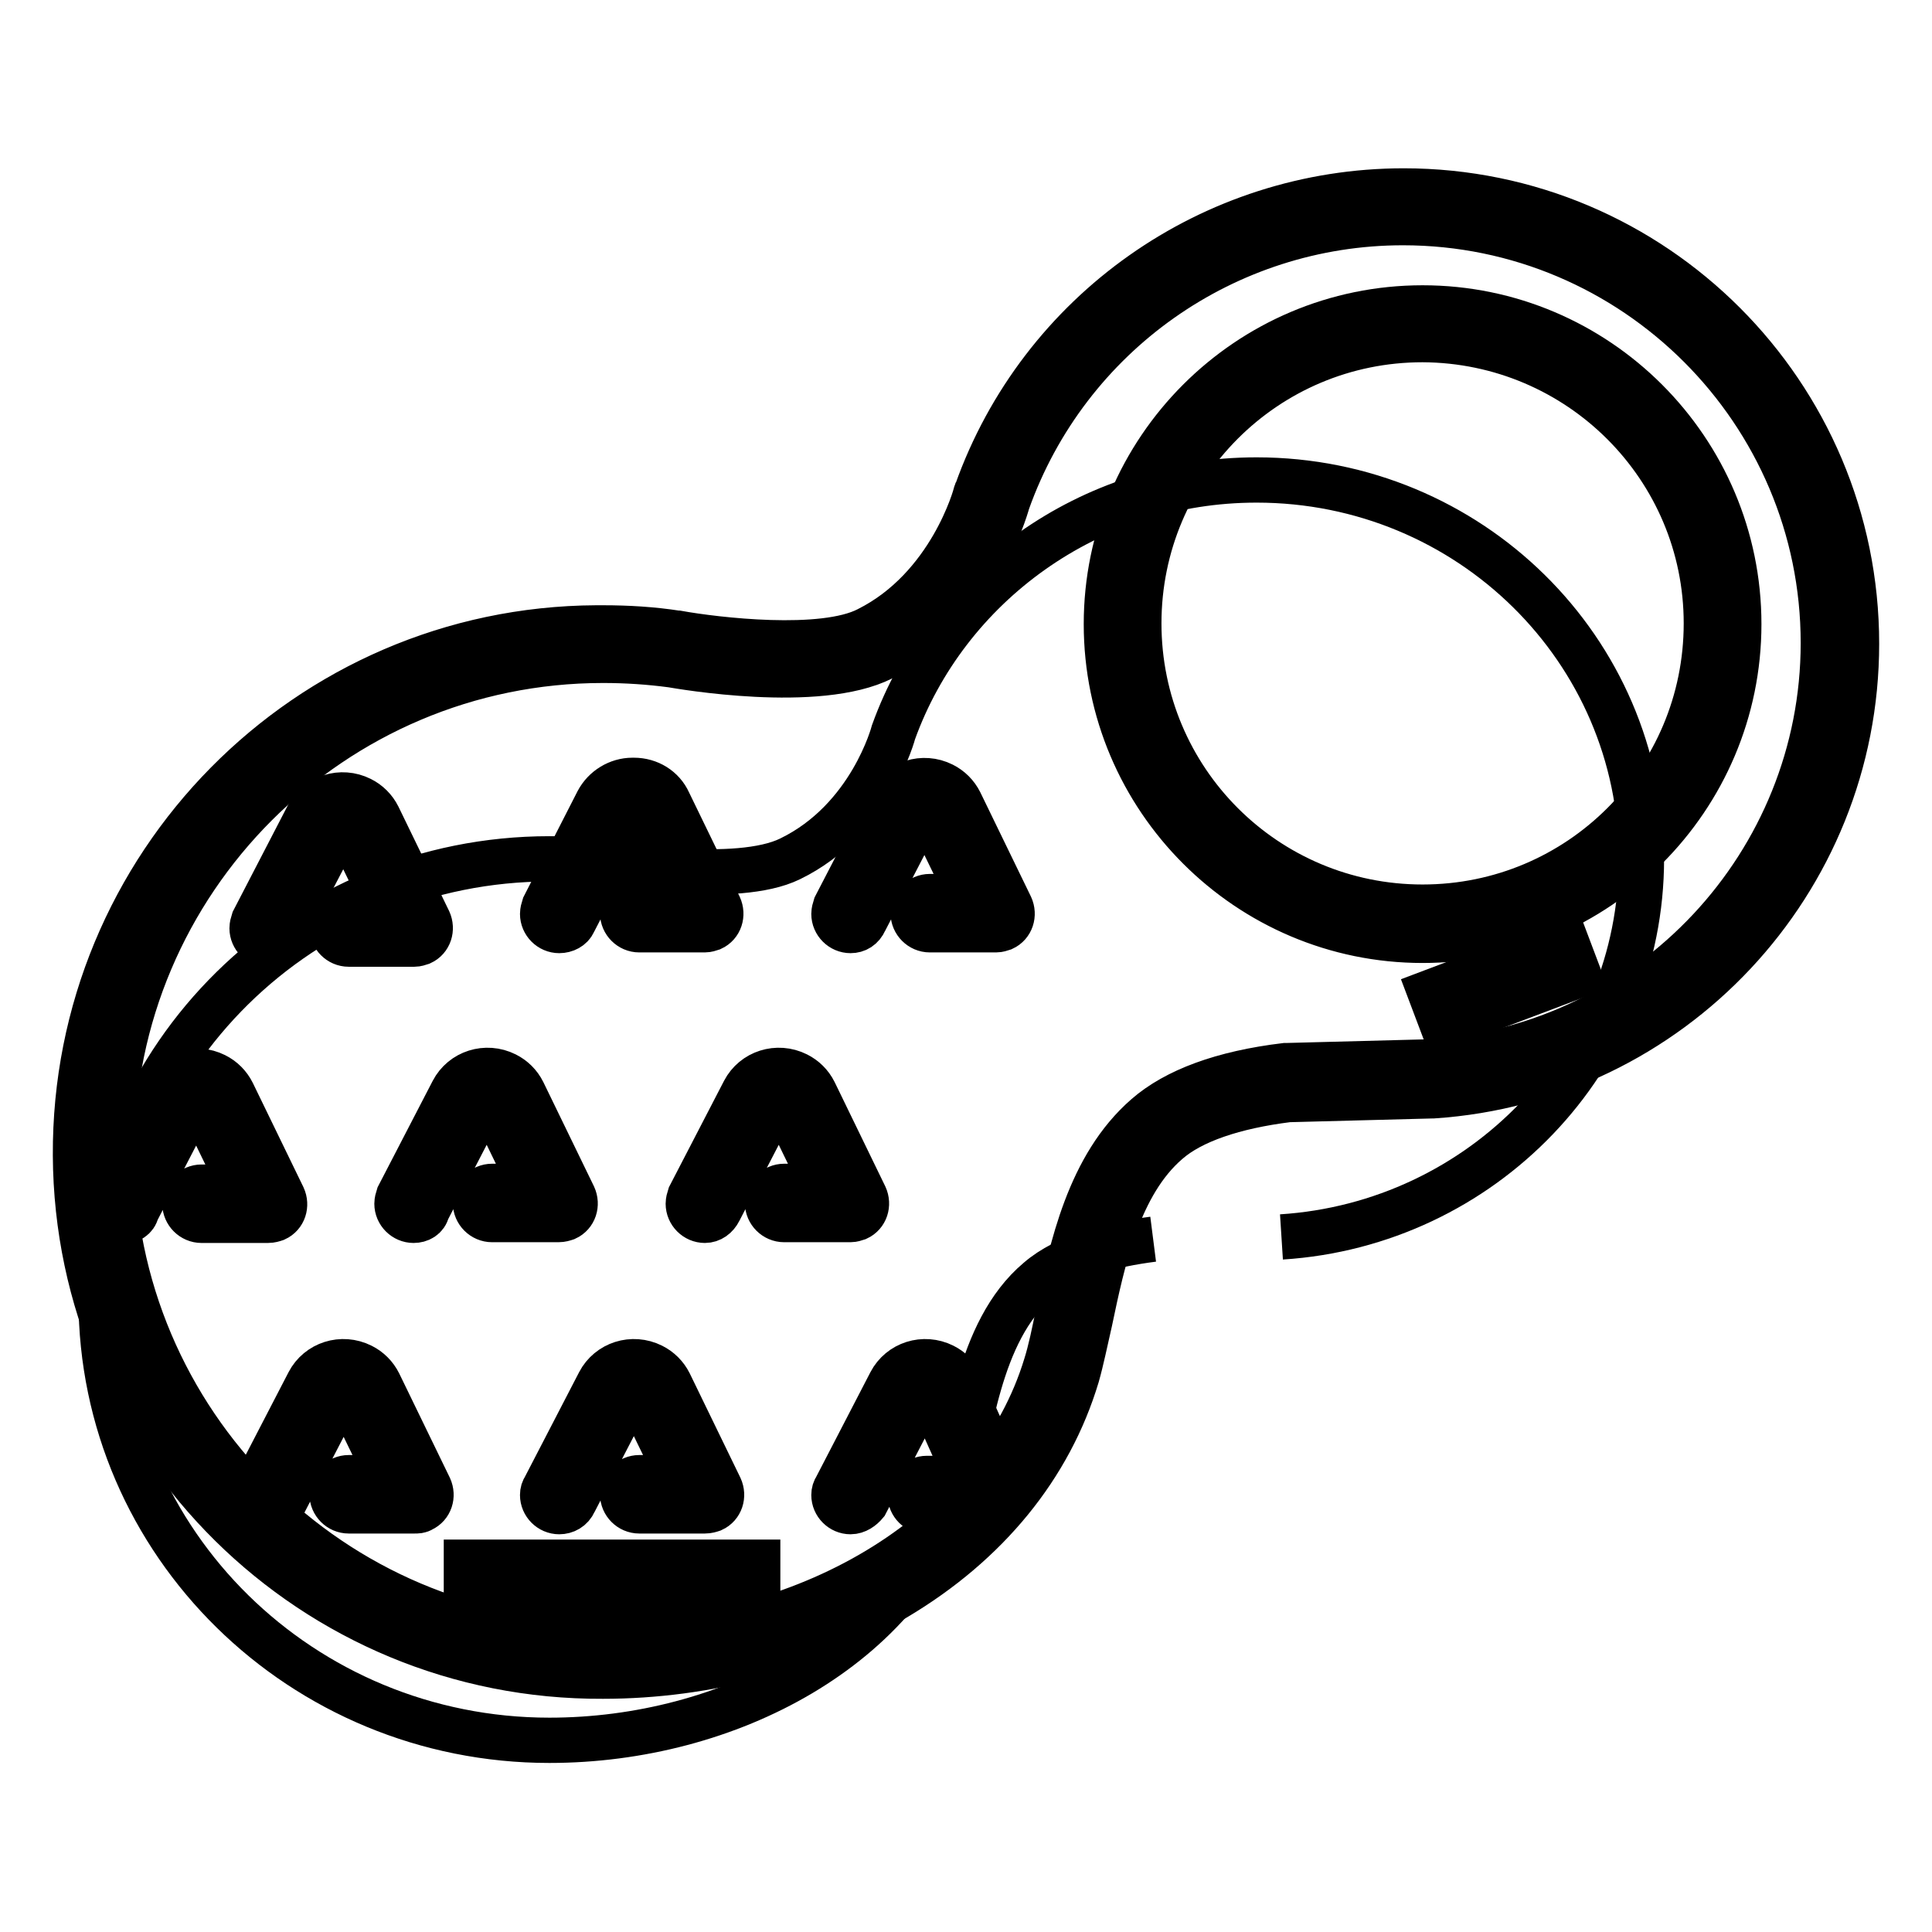 <?xml version="1.0" encoding="utf-8"?>
<!-- Svg Vector Icons : http://www.onlinewebfonts.com/icon -->
<!DOCTYPE svg PUBLIC "-//W3C//DTD SVG 1.1//EN" "http://www.w3.org/Graphics/SVG/1.1/DTD/svg11.dtd">
<svg version="1.1" xmlns="http://www.w3.org/2000/svg" xmlns:xlink="http://www.w3.org/1999/xlink" x="0px" y="0px" viewBox="0 0 256 256" enable-background="new 0 0 256 256" xml:space="preserve">
<g> <path stroke-width="6" fill-opacity="0" stroke="#000000"  d="M169.8,163.9c26.6-1.7,47.7-23.5,47.7-50.1c0-27.7-22.8-50.2-51-50.2c-22.2,0-41.1,14-48.1,33.4 c0,0-3,11.6-13.7,16.8c-7.1,3.5-23.5,0.6-23.5,0.6c-2.8-0.4-5.6-0.6-8.4-0.6c-32.8,0-59.4,26.2-59.4,58.4 c0,32.3,26.6,58.4,59.4,58.4c23.7,0,47.2-12.4,53.6-33.3c2.2-7.1,3-20.8,11.2-27.7c3.7-3.2,9.7-4.7,15.2-5.4"/> <path stroke-width="6" fill-opacity="0" stroke="#000000"  d="M79.9,222.1c-38.4,0.2-69.7-30.7-69.9-69c-0.2-38.4,30.7-69.7,69-69.9c0.3,0,0.6,0,0.9,0 c3.3,0,6.6,0.2,9.8,0.7h0.1c5,0.9,19.2,2.6,25.2-0.5c11-5.5,14.3-17.9,14.3-18c0-0.1,0-0.1,0.1-0.2c8.5-23.9,31.2-39.9,56.6-39.9 c33.1,0,60,26.9,60,60c0,31.6-24.6,57.8-56.1,59.9h-0.1l-19.1,0.5c-7.2,0.9-12.8,2.8-16,5.6c-6.5,5.6-8.6,15.7-10.3,23.8 c-0.6,2.6-1.1,5.1-1.7,7.2c-3.6,12-11.9,22.2-24,29.4C107.5,218.4,93.7,222.1,79.9,222.1z M79.9,87.5c-35.9,0-65.1,29.2-65.1,65.1 c0,35.9,29.2,65.1,65.1,65.1c28,0,52.1-15.1,58.7-36.8c0.6-1.9,1.1-4.3,1.6-6.8c1.8-8.7,4.1-19.6,11.7-26.2 c3.9-3.4,10.1-5.7,18.4-6.7c0.1,0,0.1,0,0.2,0l19.1-0.5c29.2-1.9,52-26.3,52-55.5c0-30.7-25-55.7-55.7-55.7 c-23.5,0-44.5,14.8-52.4,37c-0.4,1.4-4.2,14.5-16.6,20.7c-8.5,4.3-26.7,1.1-27.9,0.9C86,87.7,83,87.5,79.9,87.5z"/> <path stroke-width="6" fill-opacity="0" stroke="#000000"  d="M188.5,124.6c-23.1,0-41.9-18.8-41.9-41.9c0-23.1,18.8-41.9,41.9-41.9s41.9,18.8,41.9,41.9 S211.6,124.6,188.5,124.6z M188.5,45c-20.8,0-37.6,16.8-37.6,37.6c0,20.8,16.8,37.6,37.6,37.6c20.8,0,37.6-16.8,37.6-37.6 c0,0,0,0,0,0C226.1,61.9,209.3,45.1,188.5,45L188.5,45z M35.6,125.2c-1.2,0-2.2-1-2.2-2.2c0-0.3,0.1-0.7,0.2-1l7.2-13.9 c1.3-2.5,4.4-3.5,7-2.2c1,0.5,1.8,1.3,2.3,2.3l6.7,13.8c0.5,1.1,0.1,2.4-1,2.9c-0.3,0.1-0.6,0.2-0.9,0.2h-8.7c-1.2,0-2.2-1-2.2-2.2 c0-1.2,1-2.2,2.2-2.2l0,0h5.3l-5.2-10.7c-0.2-0.4-0.7-0.6-1.1-0.4c-0.2,0.1-0.3,0.2-0.4,0.4L37.5,124 C37.1,124.7,36.4,125.2,35.6,125.2z M74.1,123.3c-1.2,0-2.2-1-2.2-2.2c0-0.3,0.1-0.7,0.2-1l7.1-13.9c0.9-1.7,2.7-2.8,4.6-2.8H84 c2,0,3.8,1.1,4.6,2.9l6.7,13.8c0.5,1.1,0.1,2.4-1,2.9c-0.3,0.1-0.6,0.2-0.9,0.2h-8.7c-1.2,0-2.2-1-2.2-2.2s1-2.2,2.2-2.2h5.3 l-5.2-10.7c-0.1-0.3-0.4-0.5-0.7-0.5c-0.3,0-0.6,0.2-0.8,0.5L76,122.2C75.7,122.9,74.9,123.3,74.1,123.3L74.1,123.3z M16.3,161.8 c-1.2,0-2.2-1-2.2-2.2c0-0.3,0.1-0.7,0.2-1l7.2-13.9c1.3-2.5,4.4-3.5,7-2.2c1,0.5,1.8,1.3,2.3,2.3l6.7,13.8c0.5,1.1,0.1,2.4-1,2.9 c-0.3,0.1-0.6,0.2-1,0.2h-8.8c-1.2,0-2.2-1-2.2-2.2c0-1.2,1-2.2,2.2-2.2h5.3l-5.2-10.7c-0.2-0.4-0.7-0.6-1.1-0.4 c-0.2,0.1-0.3,0.2-0.4,0.4l-7.2,13.9C17.9,161.4,17.1,161.8,16.3,161.8z M54.8,161.7c-1.2,0-2.2-1-2.2-2.2c0-0.3,0.1-0.7,0.2-1 l7.2-13.9c1.3-2.5,4.4-3.5,7-2.2c1,0.5,1.8,1.3,2.3,2.3l6.7,13.8c0.5,1.1,0.1,2.4-1,2.9c-0.3,0.1-0.6,0.2-1,0.2h-8.8 c-1.2,0-2.2-1-2.2-2.2c0-1.2,1-2.2,2.2-2.2h5.3l-5.2-10.7c-0.1-0.3-0.4-0.5-0.7-0.5c-0.3,0-0.6,0.2-0.8,0.5l-7.2,13.9 C56.4,161.3,55.6,161.7,54.8,161.7z M93.4,161.7c-1.2,0-2.2-1-2.2-2.2c0-0.3,0.1-0.7,0.2-1l7.2-13.9c1.3-2.5,4.4-3.5,7-2.2 c1,0.5,1.8,1.3,2.3,2.3l6.7,13.8c0.5,1.1,0.1,2.4-1,2.9c-0.3,0.1-0.6,0.2-0.9,0.2h-8.8c-1.2,0-2.2-1-2.2-2.2s1-2.2,2.2-2.2h5.3 l-5.2-10.7c-0.2-0.4-0.7-0.6-1.1-0.4c-0.2,0.1-0.3,0.2-0.4,0.4l-7.2,13.9C94.9,161.2,94.2,161.7,93.4,161.7z M35.6,200.3 c-1.2,0-2.2-1-2.2-2.2c0-0.4,0.1-0.7,0.3-1l7.2-13.9c1.3-2.5,4.4-3.5,7-2.2c1,0.5,1.8,1.3,2.3,2.3l6.7,13.8c0.5,1.1,0.1,2.4-1,2.9 c-0.3,0.2-0.6,0.2-1,0.2h-8.7c-1.2,0-2.2-1-2.2-2.2s1-2.2,2.2-2.2l0,0h5.3l-5.2-10.7c-0.1-0.3-0.4-0.5-0.7-0.5 c-0.3,0-0.6,0.2-0.7,0.5l-7.2,13.9C37.1,199.9,36.4,200.3,35.6,200.3z M74.1,200.3c-1.2,0-2.2-1-2.2-2.2c0-0.4,0.1-0.7,0.3-1 l7.2-13.9c1.3-2.5,4.4-3.5,7-2.2c1,0.5,1.8,1.3,2.3,2.3l6.7,13.8c0.5,1.1,0.1,2.4-1,2.9c-0.3,0.1-0.6,0.2-1,0.2h-8.7 c-1.2,0-2.2-1-2.2-2.2s1-2.2,2.2-2.2h5.3l-5.2-10.7c-0.1-0.3-0.4-0.5-0.7-0.5c-0.3,0-0.6,0.2-0.8,0.5l-7.2,13.9 C75.7,199.9,74.9,200.3,74.1,200.3z M112.7,200.3c-1.2,0-2.2-1-2.2-2.2c0-0.4,0.1-0.7,0.3-1l7.2-13.9c1.3-2.5,4.4-3.5,7-2.2 c1,0.5,1.8,1.3,2.3,2.3l0,0.1l6.2,13.8c0.5,1.1,0,2.4-1.1,2.9c-0.3,0.1-0.6,0.2-0.9,0.2h-8.7c-1.2,0-2.2-1-2.2-2.2s1-2.2,2.2-2.2 h5.4l-4.8-10.7c-0.1-0.3-0.4-0.5-0.7-0.4c-0.3,0-0.6,0.2-0.8,0.5l-7.2,13.9C114.2,199.8,113.5,200.3,112.7,200.3z M112.7,123.3 c-1.2,0-2.2-1-2.2-2.2c0-0.3,0.1-0.7,0.2-1l7.2-13.9c1.3-2.5,4.4-3.5,7-2.2c1,0.5,1.8,1.3,2.3,2.3l6.7,13.8c0.5,1.1,0.1,2.4-1,2.9 c-0.3,0.1-0.6,0.2-0.9,0.2h-8.8c-1.2,0-2.2-1-2.2-2.2s1-2.2,2.2-2.2h5.3l-5.2-10.7c-0.2-0.4-0.7-0.6-1.1-0.4 c-0.2,0.1-0.3,0.2-0.4,0.4l-7.2,13.9C114.2,122.9,113.5,123.3,112.7,123.3L112.7,123.3z"/> <path stroke-width="6" fill-opacity="0" stroke="#000000"  d="M61.8,207h38.6v4.8H61.8V207z"/> <path stroke-width="6" fill-opacity="0" stroke="#000000"  d="M189.5,131.5l18-6.8l1.7,4.5l-18,6.8L189.5,131.5z"/></g>
</svg>